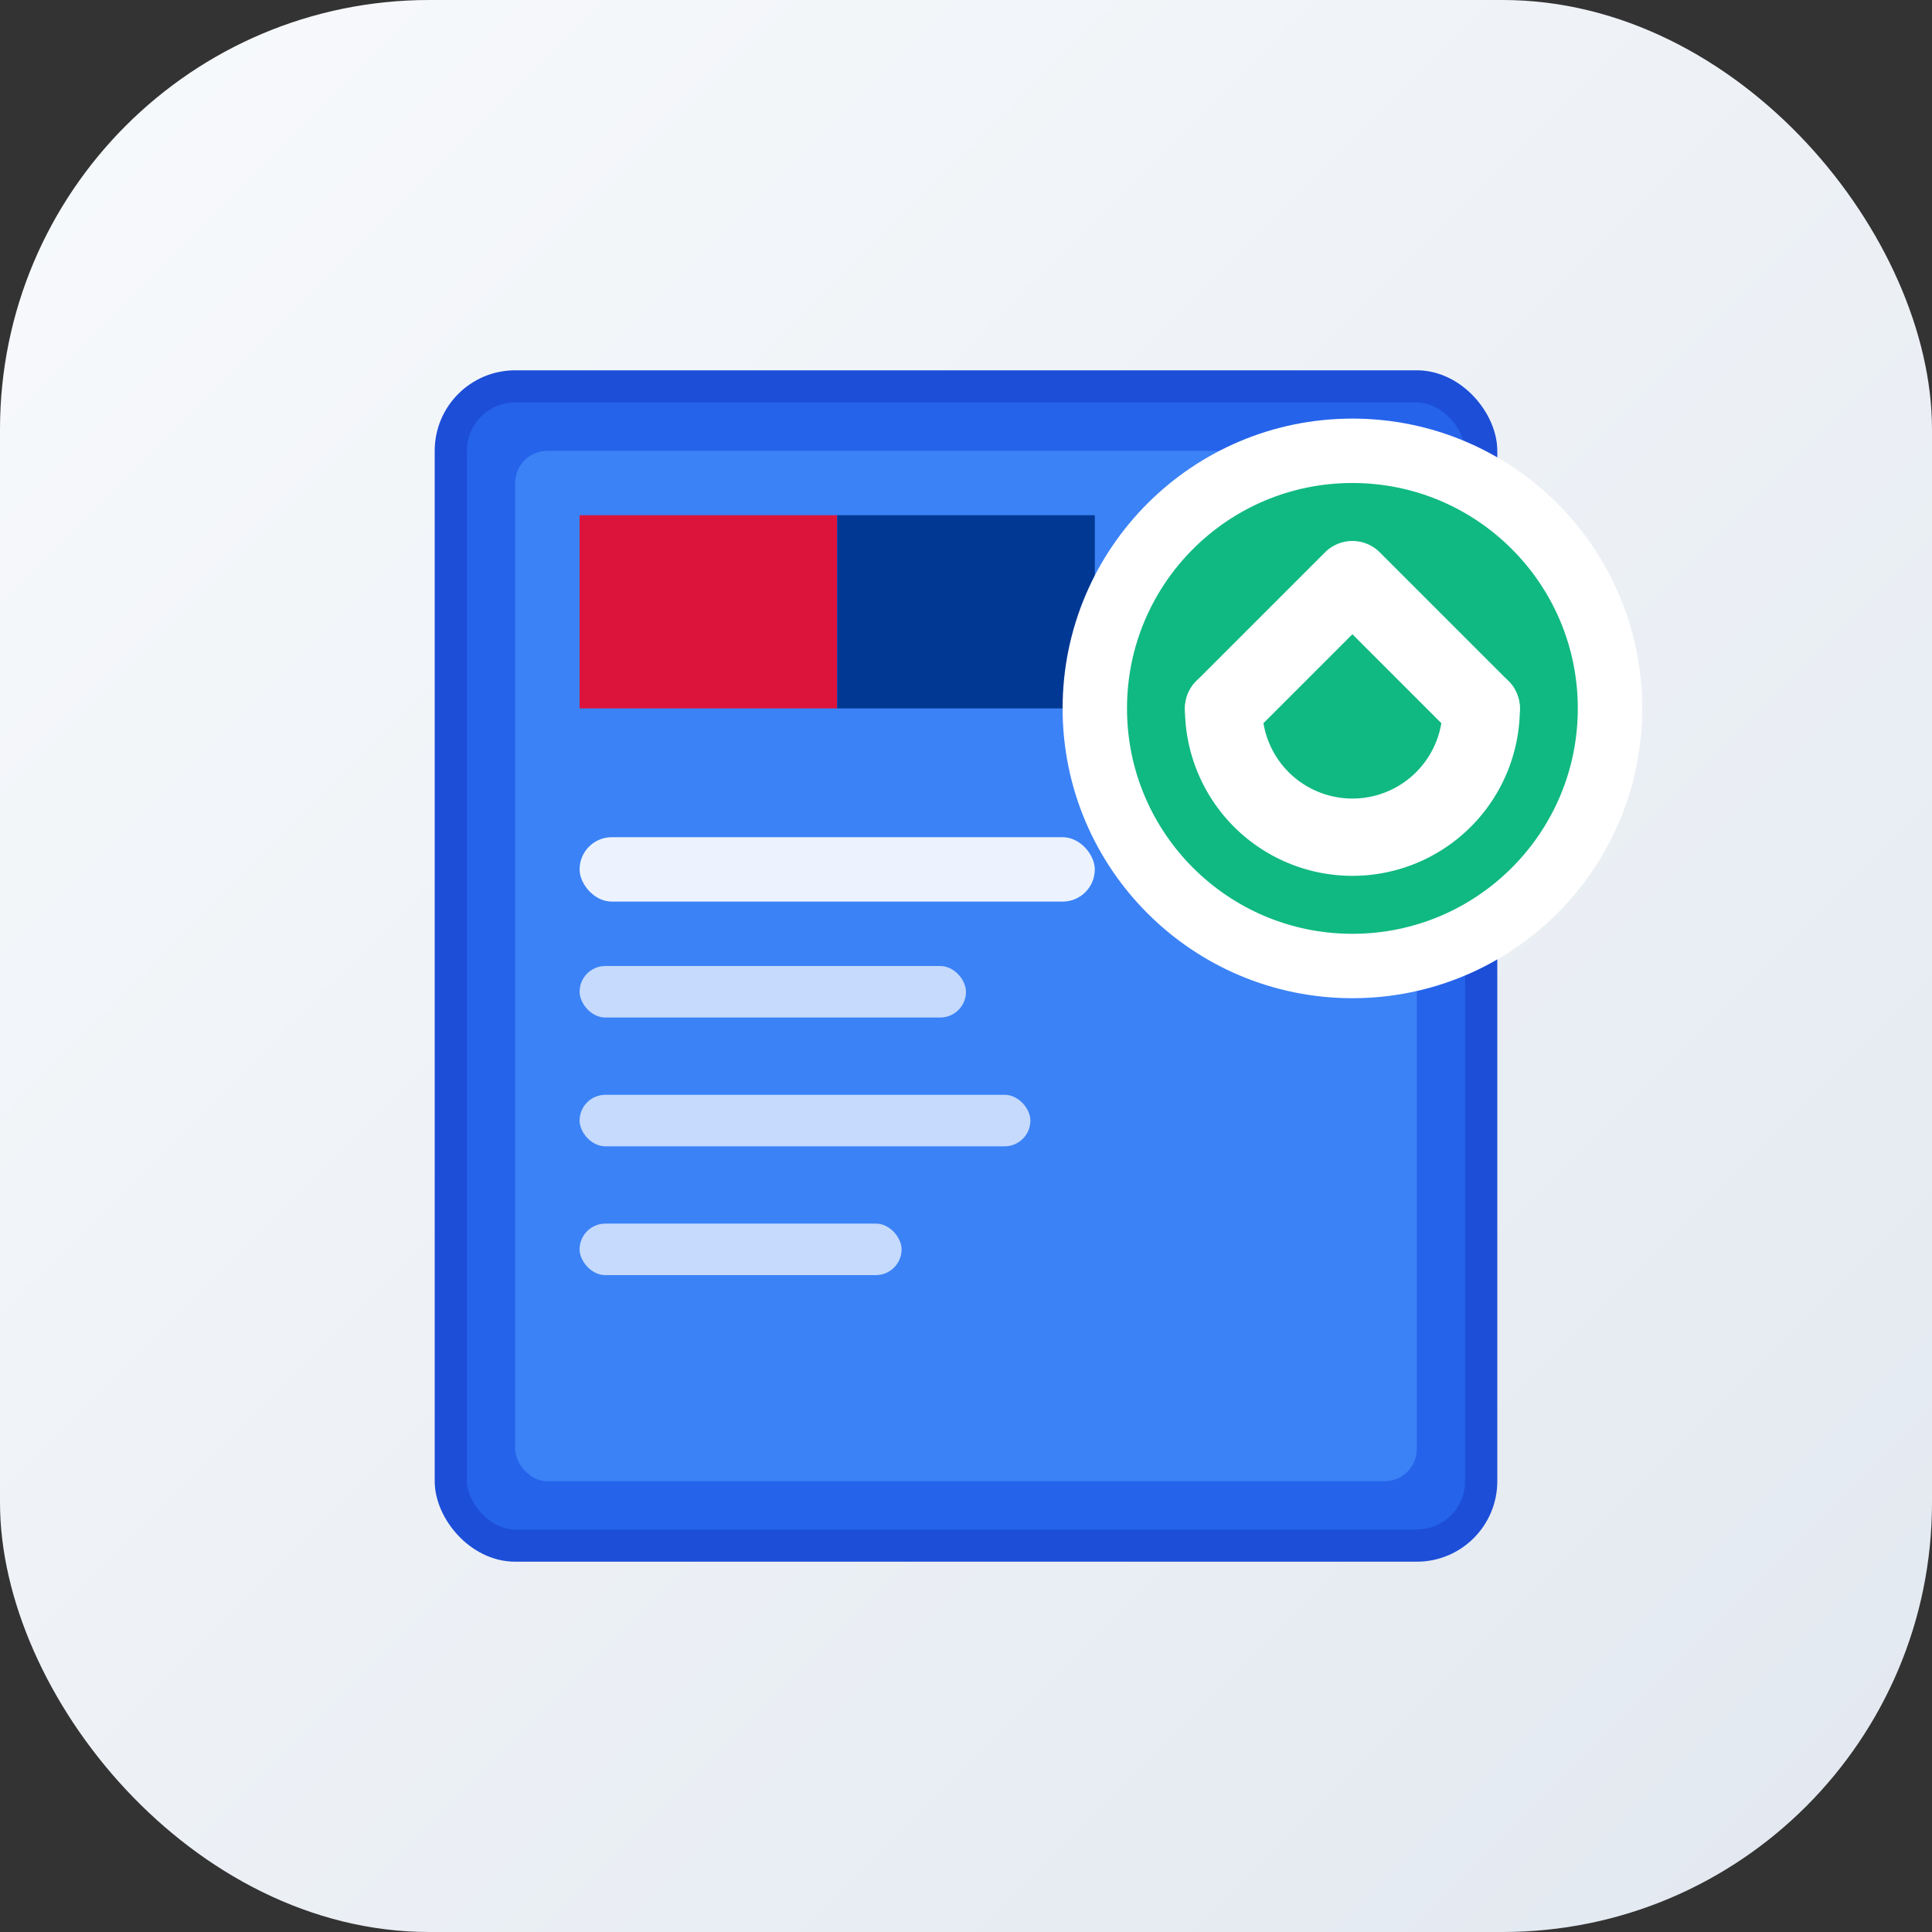 <svg width="180" height="180" viewBox="0 0 180 180" fill="none" xmlns="http://www.w3.org/2000/svg">
  <rect x="0" y="0" width="180" height="180" fill="#333333" stroke="none"/>
  <!-- Background with rounded corners for iOS -->
  <rect width="180" height="180" rx="40" fill="url(#gradient)" />
  
  <!-- Passport book -->
  <rect x="42" y="36" width="96" height="108" rx="6" fill="#2563eb" stroke="#1d4ed8" stroke-width="3"/>
  <rect x="48" y="42" width="84" height="96" rx="3" fill="#3b82f6"/>
  
  <!-- Nepal flag colors -->
  <rect x="54" y="48" width="24" height="18" fill="#dc143c"/>
  <rect x="78" y="48" width="24" height="18" fill="#003893"/>
  
  <!-- Passport details -->
  <rect x="54" y="78" width="48" height="6" rx="3" fill="white" opacity="0.9"/>
  <rect x="54" y="90" width="36" height="4.8" rx="2.4" fill="white" opacity="0.7"/>
  <rect x="54" y="102" width="42" height="4.8" rx="2.4" fill="white" opacity="0.7"/>
  <rect x="54" y="114" width="30" height="4.8" rx="2.4" fill="white" opacity="0.7"/>
  
  <!-- Renewal symbol -->
  <circle cx="126" cy="66" r="24" fill="#10b981" stroke="white" stroke-width="6"/>
  <path d="M114 66 L126 54 L138 66" stroke="white" stroke-width="7.2" fill="none" stroke-linecap="round" stroke-linejoin="round"/>
  <path d="M138 66 A12 12 0 1 1 114 66" stroke="white" stroke-width="7.2" fill="none" stroke-linecap="round"/>
  
  <defs>
    <linearGradient id="gradient" x1="0%" y1="0%" x2="100%" y2="100%">
      <stop offset="0%" style="stop-color:#f8fafc;stop-opacity:1" />
      <stop offset="100%" style="stop-color:#e2e8f0;stop-opacity:1" />
    </linearGradient>
  </defs>
</svg>